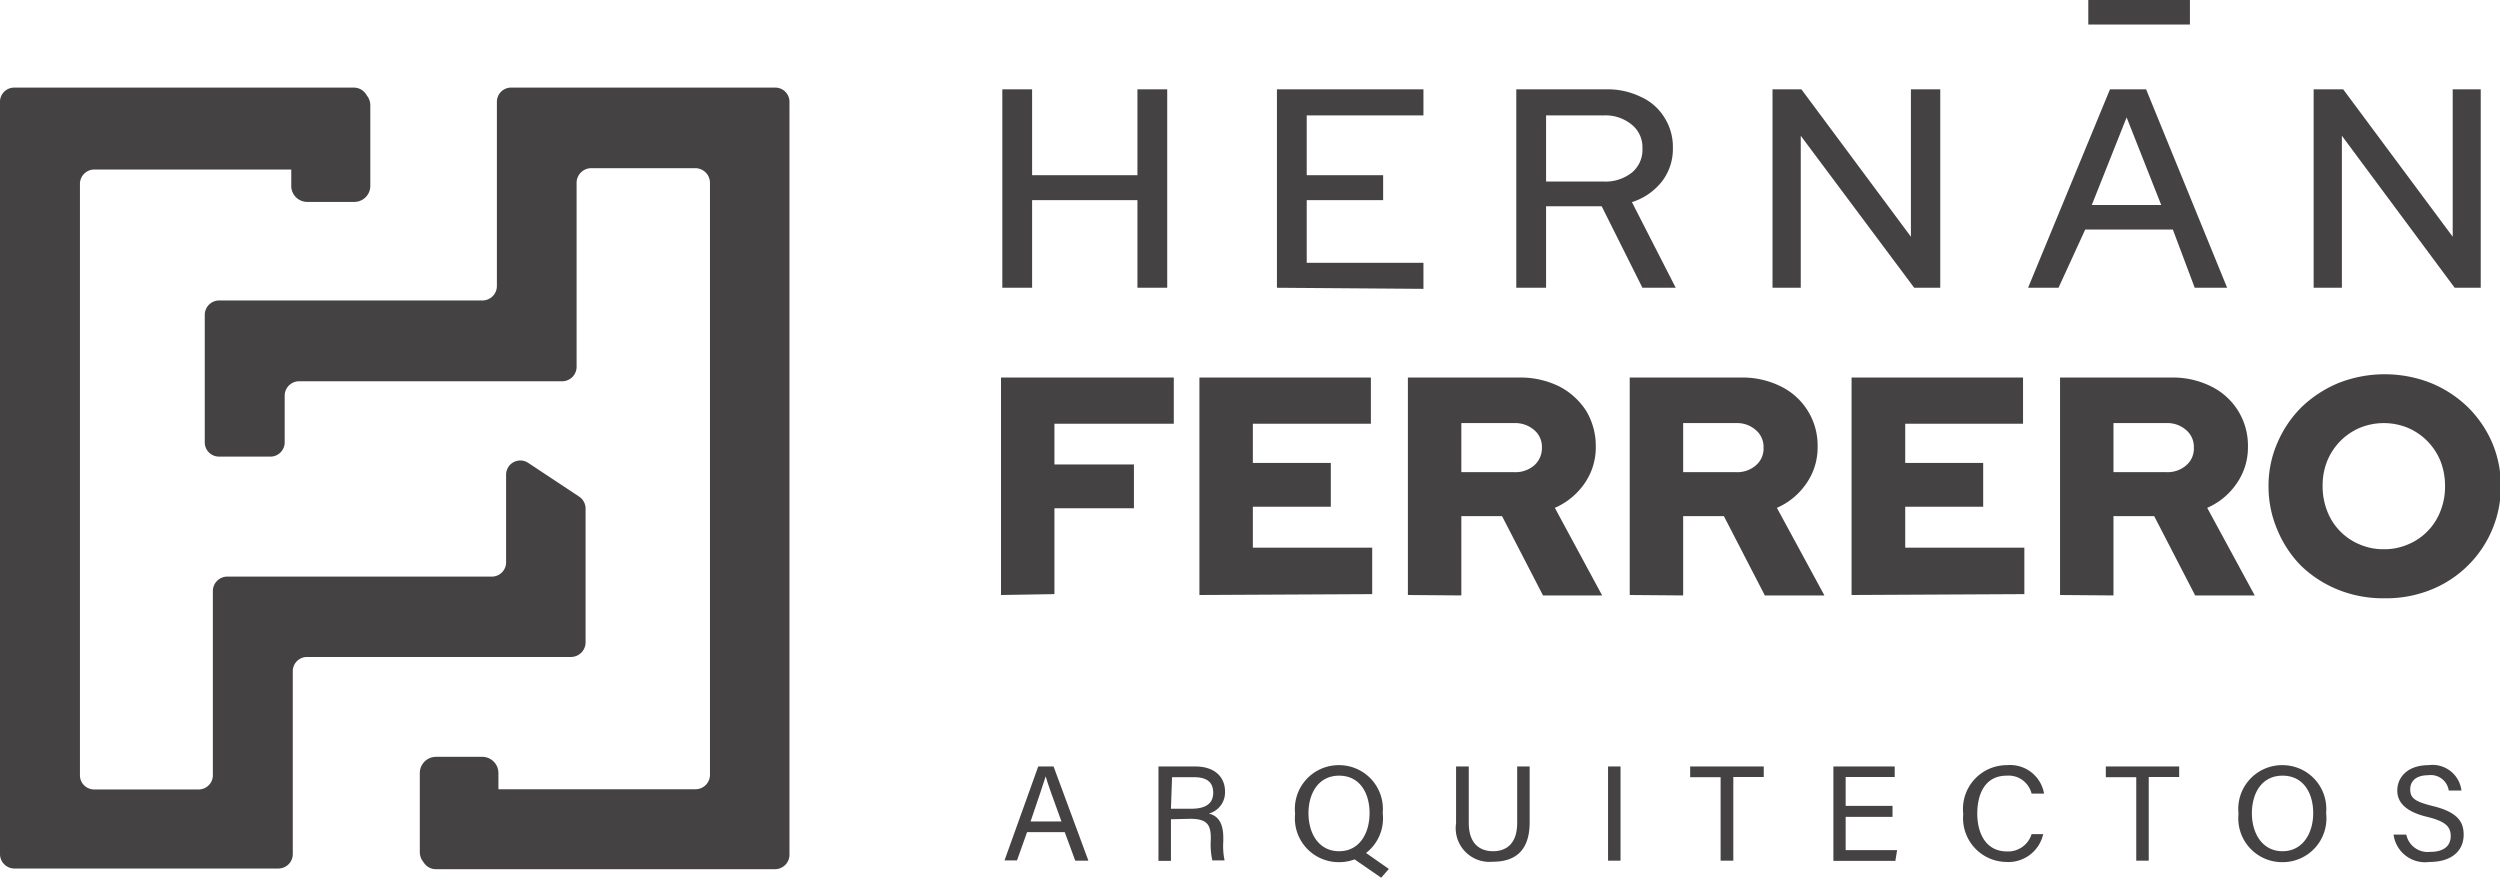 <svg xmlns="http://www.w3.org/2000/svg" viewBox="0 0 114.16 40.09"><defs><style>.cls-1{fill:#444242;}</style></defs><title>logo-hf-dark</title><g id="Layer_2" data-name="Layer 2"><g id="Capa_1" data-name="Capa 1"><path class="cls-1" d="M26.74,29.31V23.23a.66.66,0,0,0-.29-.55l-2.34-1.55a.65.65,0,0,0-1,.54v4a.65.65,0,0,1-.65.66H10.38a.66.66,0,0,0-.66.66v8.41a.65.65,0,0,1-.65.65H4.3a.65.65,0,0,1-.65-.65v-27a.66.66,0,0,1,.65-.66h9v.75a.73.73,0,0,0,.74.73h2.14a.73.73,0,0,0,.73-.73V4.81a.71.71,0,0,0-.16-.45A.67.67,0,0,0,16.16,4H.66A.65.65,0,0,0,0,4.69V39a.66.66,0,0,0,.66.66H12.71a.66.66,0,0,0,.66-.66V30.62A.65.65,0,0,1,14,30H26.08A.67.67,0,0,0,26.74,29.31Z"></path><path class="cls-1" d="M35.4,4H23.34a.65.65,0,0,0-.65.65v8.42a.66.66,0,0,1-.66.65H10a.66.66,0,0,0-.65.66V20.2a.65.65,0,0,0,.65.65h2.34A.65.65,0,0,0,13,20.2V18.06a.66.66,0,0,1,.66-.65H25.68a.66.66,0,0,0,.65-.66V8.34A.67.67,0,0,1,27,7.68h4.76a.67.67,0,0,1,.66.66V35.39a.66.66,0,0,1-.66.65h-9V35.3a.74.74,0,0,0-.73-.74H19.91a.74.74,0,0,0-.74.74v3.61a.72.72,0,0,0,.17.46.65.65,0,0,0,.56.32H35.4a.66.66,0,0,0,.65-.66V4.69A.65.65,0,0,0,35.4,4Z"></path><path class="cls-1" d="M45.77,13.14V4.08h1.36V8h4.81V4.08H53.3v9.06H51.94v-4H47.13v4Z"></path><path class="cls-1" d="M58.31,13.14V4.08H65V5.27H59.67V8h3.49V9.14H59.67V12H65v1.19Z"></path><path class="cls-1" d="M69.24,13.14V4.08h4.1a3.44,3.44,0,0,1,1.58.34A2.43,2.43,0,0,1,76,5.36a2.5,2.5,0,0,1,.39,1.4,2.42,2.42,0,0,1-.51,1.54,2.82,2.82,0,0,1-1.36.93l2,3.91H75L73.14,9.42H70.6v3.72ZM70.6,8.29h2.63a1.94,1.94,0,0,0,1.29-.41A1.35,1.35,0,0,0,75,6.77a1.32,1.32,0,0,0-.49-1.08,1.89,1.89,0,0,0-1.29-.42H70.6Z"></path><path class="cls-1" d="M80.94,13.14V4.08h1.32l5,6.73V4.08H88.6v9.06H87.41L82.23,6.2v6.94Z"></path><path class="cls-1" d="M92.61,13.14l3.74-9.06H98l3.7,9.06h-1.48l-1-2.66h-4L94,13.14Zm2.91-3.78h3.17l-1.58-4Z"></path><path class="cls-1" d="M105.65,13.14V4.08H107L112,10.81V4.08h1.28v9.06h-1.19L106.94,6.2v6.94Z"></path><path class="cls-1" d="M95.36,1.12V0H100V1.12Z"></path><path class="cls-1" d="M45.71,27.17V17.24H53.6v2.11H48.15v1.86h3.63v2H48.15v3.92Z"></path><path class="cls-1" d="M54.77,27.17V17.24H62.6v2.11H57.21v1.79h3.56v2H57.21v1.87h5.45v2.12Z"></path><path class="cls-1" d="M64.29,27.17V17.24h5.08a4,4,0,0,1,1.82.4,3.2,3.2,0,0,1,1.24,1.12,3.12,3.12,0,0,1,.44,1.64,2.87,2.87,0,0,1-.51,1.67A3.18,3.18,0,0,1,71,23.19l2.16,4H70.46l-1.87-3.62H66.73v3.62Zm2.44-5.61h2.41a1.31,1.31,0,0,0,.92-.31,1.05,1.05,0,0,0,.35-.81,1,1,0,0,0-.35-.8,1.32,1.32,0,0,0-.92-.32H66.73Z"></path><path class="cls-1" d="M74.42,27.17V17.24H79.5a3.92,3.92,0,0,1,1.81.4A3,3,0,0,1,83,20.4a2.87,2.87,0,0,1-.51,1.67,3.14,3.14,0,0,1-1.35,1.12l2.17,4H80.59l-1.87-3.62H76.86v3.62Zm2.44-5.61h2.41a1.29,1.29,0,0,0,.91-.31,1,1,0,0,0,.35-.81,1,1,0,0,0-.35-.8,1.29,1.29,0,0,0-.91-.32H76.86Z"></path><path class="cls-1" d="M84.55,27.17V17.24h7.83v2.11H87v1.79h3.56v2H87v1.87h5.44v2.12Z"></path><path class="cls-1" d="M94.07,27.17V17.24h5.08a3.92,3.92,0,0,1,1.81.4,3,3,0,0,1,1.69,2.76,2.87,2.87,0,0,1-.51,1.67,3.14,3.14,0,0,1-1.35,1.12l2.17,4h-2.72l-1.87-3.62H96.51v3.62Zm2.44-5.61h2.41a1.29,1.29,0,0,0,.91-.31,1,1,0,0,0,.35-.81,1,1,0,0,0-.35-.8,1.29,1.29,0,0,0-.91-.32H96.51Z"></path><path class="cls-1" d="M108.86,27.32a5.51,5.51,0,0,1-2.09-.39,5.28,5.28,0,0,1-1.69-1.09A5.1,5.1,0,0,1,104,24.21a5,5,0,0,1-.41-2,4.9,4.9,0,0,1,.41-2,5.14,5.14,0,0,1,1.12-1.64,5.45,5.45,0,0,1,1.69-1.09,5.77,5.77,0,0,1,4.17,0,5.34,5.34,0,0,1,1.69,1.09,5.17,5.17,0,0,1,1.13,1.64,5.06,5.06,0,0,1,.4,2,5.07,5.07,0,0,1-3.22,4.73A5.5,5.5,0,0,1,108.86,27.32Zm0-2.24a2.7,2.7,0,0,0,1.1-.22,2.68,2.68,0,0,0,1.48-1.52,3,3,0,0,0,.21-1.14,3.09,3.09,0,0,0-.21-1.15,2.81,2.81,0,0,0-.59-.9,2.77,2.77,0,0,0-.89-.61,2.89,2.89,0,0,0-2.21,0,2.77,2.77,0,0,0-.89.61,2.81,2.81,0,0,0-.59.9,3,3,0,0,0-.21,1.14,3.09,3.09,0,0,0,.21,1.15,2.68,2.68,0,0,0,1.48,1.52A2.72,2.72,0,0,0,108.86,25.08Z"></path><path class="cls-1" d="M46.9,38l-.46,1.29h-.57L47.41,35h.7l1.59,4.3h-.6L48.62,38Zm1.57-.49c-.41-1.13-.63-1.73-.72-2.06h0c-.11.36-.36,1.09-.69,2.06Z"></path><path class="cls-1" d="M53.47,37.41v1.9H52.9V35h1.68c.89,0,1.36.48,1.36,1.15a1,1,0,0,1-.74,1c.36.09.66.35.66,1.1v.18a3.15,3.15,0,0,0,.06.86h-.56a3.28,3.28,0,0,1-.07-.93v-.09c0-.61-.17-.88-.94-.88Zm0-.48h.93c.66,0,1-.24,1-.73s-.3-.71-.88-.71h-1Z"></path><path class="cls-1" d="M63.14,37.13a2,2,0,0,1-2,2.24,2,2,0,0,1-2-2.21,2,2,0,0,1,2-2.22A2,2,0,0,1,63.14,37.13Zm-3.39,0c0,.93.47,1.74,1.4,1.74s1.39-.82,1.39-1.74-.45-1.71-1.39-1.71S59.75,36.22,59.75,37.14Zm2.4,1.66,1.27.89-.35.4-1.45-1Z"></path><path class="cls-1" d="M67.07,35v2.58c0,1,.56,1.29,1.11,1.29s1.1-.29,1.1-1.29V35h.57v2.55c0,1.4-.77,1.8-1.68,1.8a1.54,1.54,0,0,1-1.68-1.76V35Z"></path><path class="cls-1" d="M74,35v4.3h-.57V35Z"></path><path class="cls-1" d="M78.57,35.49H77.18V35h3.36v.48H79.15v3.82h-.58Z"></path><path class="cls-1" d="M86.42,37.3H84.28v1.52h2.35l-.08.49H83.72V35h2.8v.48H84.28v1.32h2.14Z"></path><path class="cls-1" d="M93.3,38.09a1.63,1.63,0,0,1-1.71,1.27,2,2,0,0,1-1.94-2.19,2,2,0,0,1,2-2.23,1.57,1.57,0,0,1,1.69,1.3h-.57a1.08,1.08,0,0,0-1.14-.82c-1,0-1.34.86-1.34,1.73s.37,1.73,1.36,1.73a1.12,1.12,0,0,0,1.12-.79Z"></path><path class="cls-1" d="M97.55,35.49H96.16V35h3.35v.48H98.12v3.82h-.57Z"></path><path class="cls-1" d="M106.22,37.13a2,2,0,0,1-2,2.24,2,2,0,0,1-2-2.21,2,2,0,0,1,2-2.22A2,2,0,0,1,106.22,37.13Zm-3.39,0c0,.93.48,1.74,1.4,1.74s1.4-.82,1.4-1.74-.45-1.71-1.4-1.71S102.83,36.22,102.83,37.14Z"></path><path class="cls-1" d="M109.88,38.11a1,1,0,0,0,1.09.79c.67,0,.94-.31.94-.72s-.21-.67-1.08-.88-1.36-.59-1.36-1.2.47-1.16,1.43-1.16a1.33,1.33,0,0,1,1.5,1.16h-.58a.83.83,0,0,0-.94-.7c-.52,0-.82.24-.82.65s.25.56,1,.75c1.22.29,1.44.77,1.44,1.32,0,.7-.51,1.24-1.56,1.24a1.45,1.45,0,0,1-1.64-1.25Z"></path></g></g></svg>